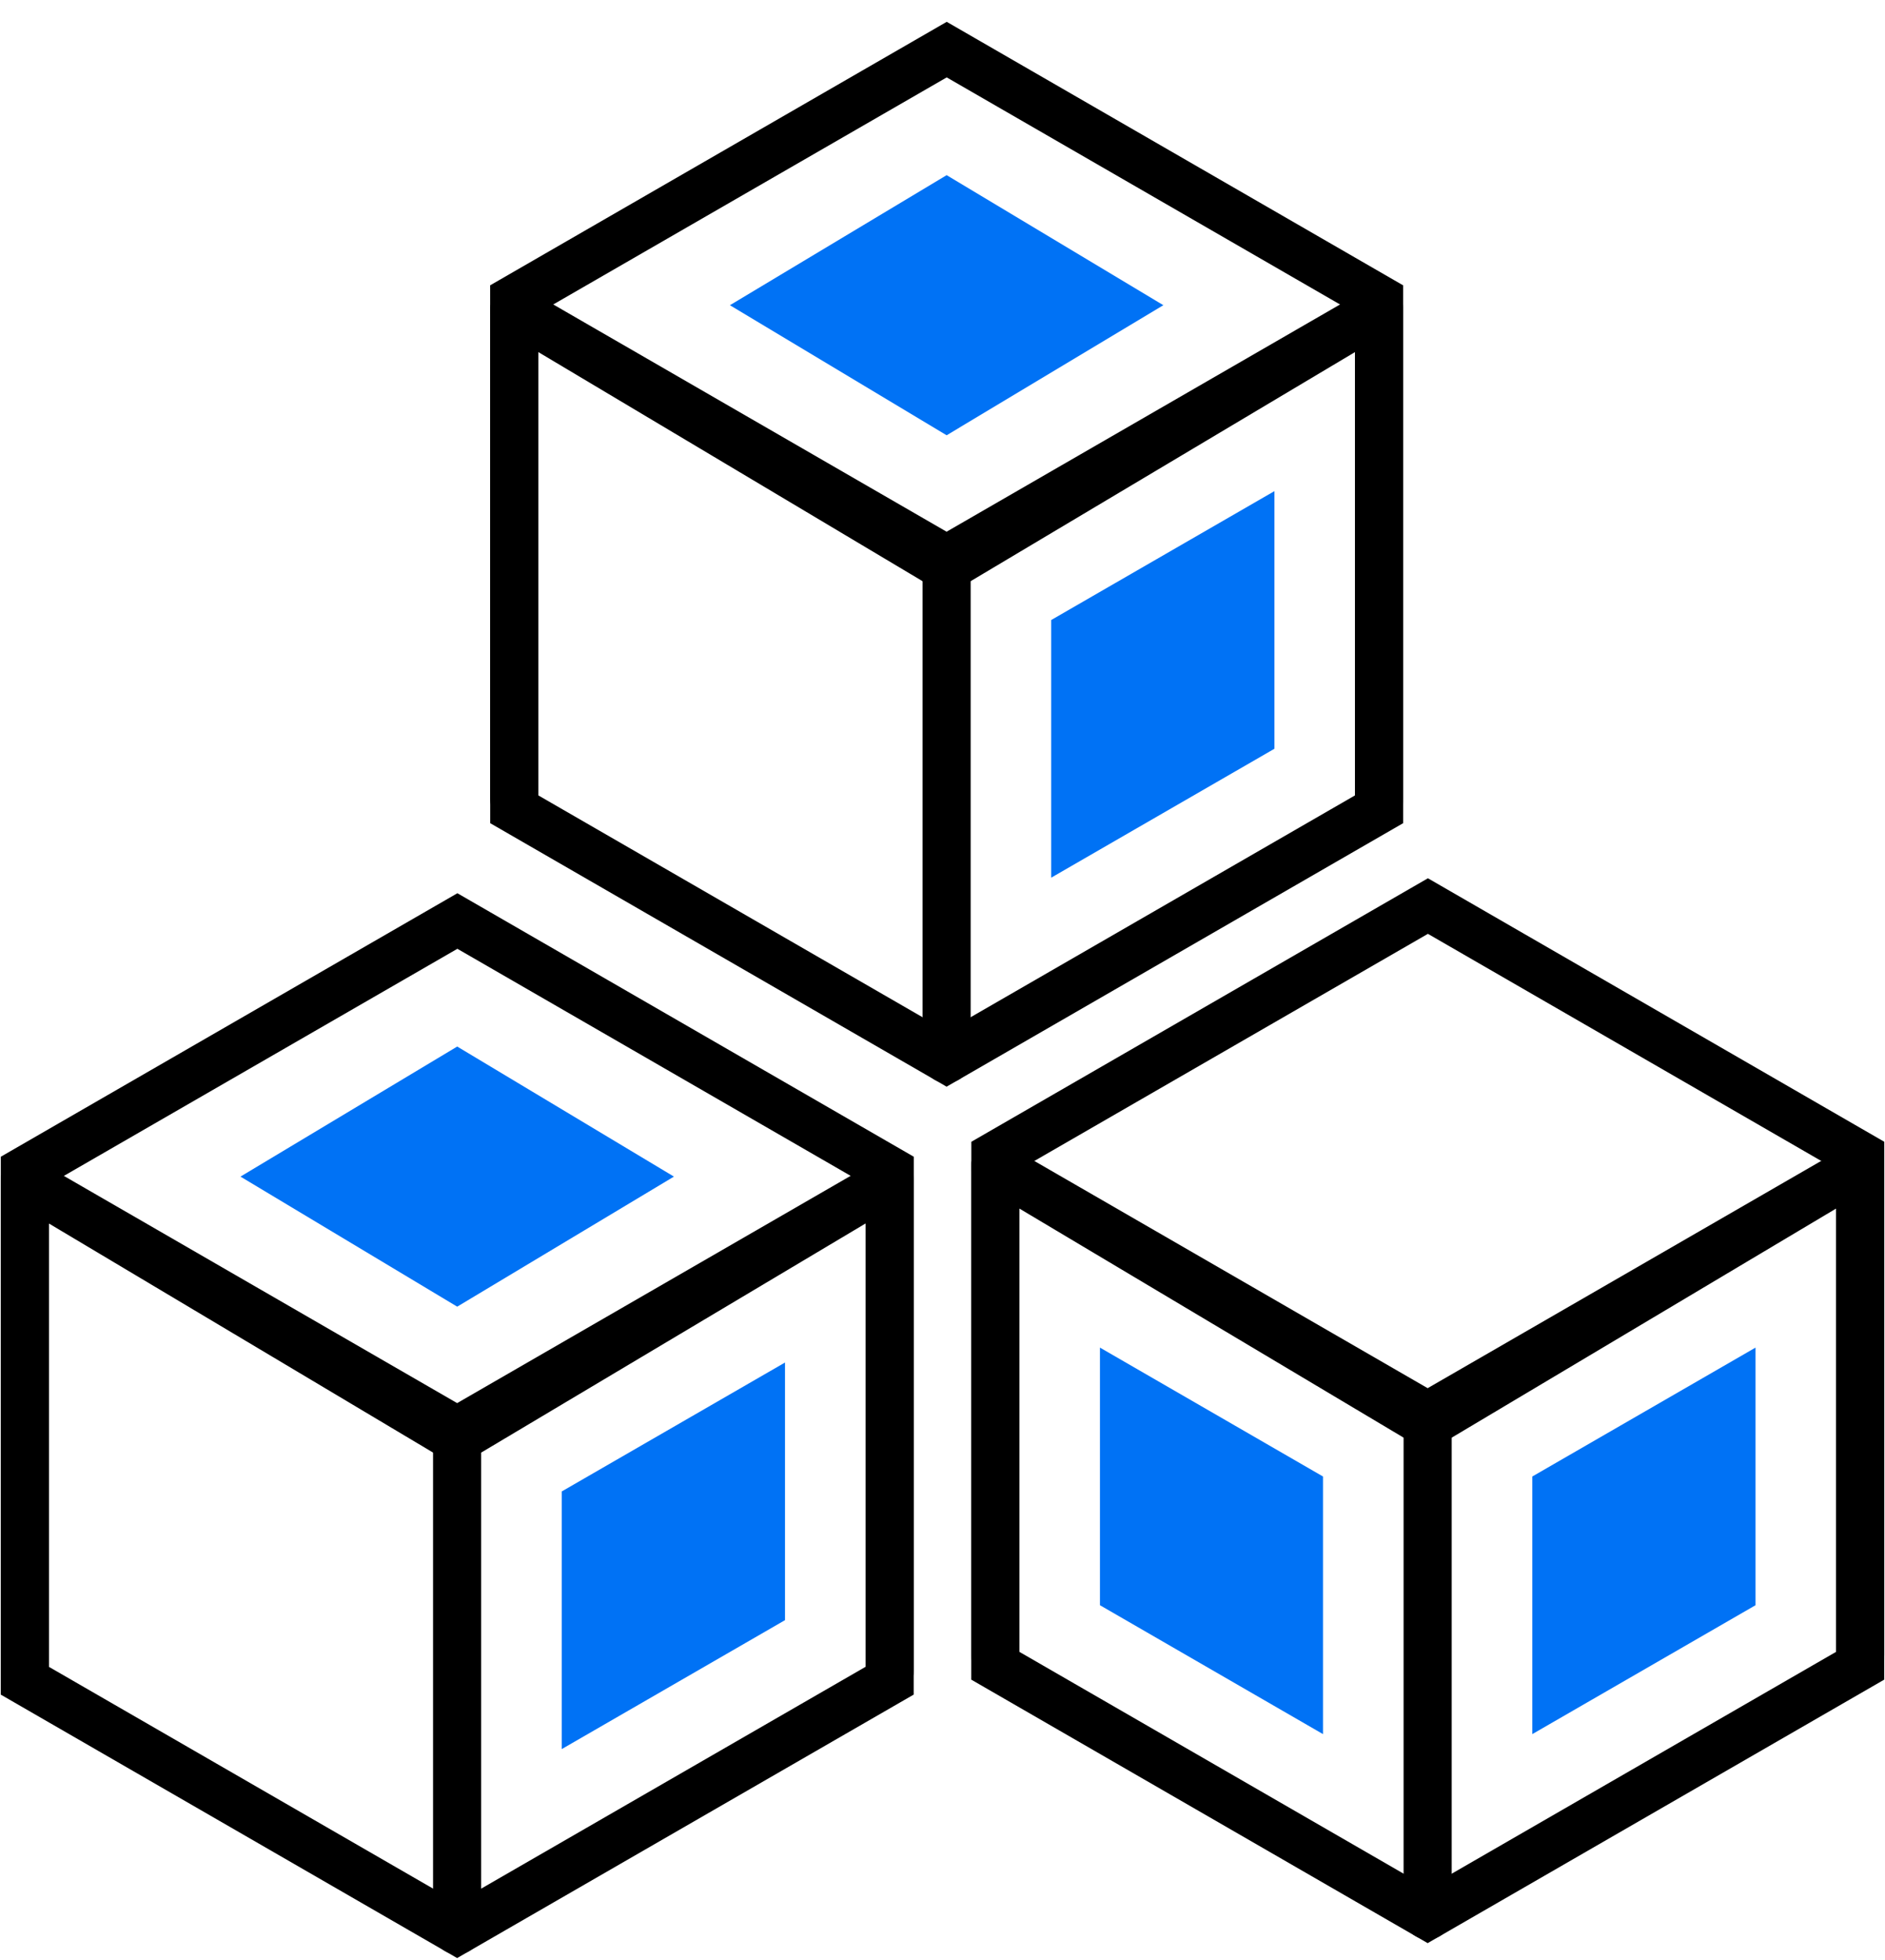 <svg width="76" height="79" viewBox="0 0 76 79" fill="none" xmlns="http://www.w3.org/2000/svg">
<g id="Group 197">
<g id="Group 194">
<g id="Group">
<path id="Vector" d="M57.561 57.402L74.998 47.011L57.561 57.079L40.13 47.011L57.561 57.402Z" stroke="black" stroke-width="1.94" stroke-linecap="round" stroke-linejoin="round"/>
<path id="Vector_2" d="M74.998 47.011V67.148L57.561 77.21L40.13 67.148V47.011" stroke="black" stroke-width="1.94" stroke-miterlimit="10" stroke-linecap="round"/>
<path id="Vector_3" d="M40.133 66.724L40.133 46.586L57.571 36.524L75.001 46.586L75.001 66.724" stroke="black" stroke-width="1.94" stroke-miterlimit="10" stroke-linecap="round"/>
<path id="Vector_4" d="M57.56 57.08V77.21" stroke="black" stroke-width="1.94" stroke-miterlimit="10" stroke-linecap="round"/>
<path id="Vector_5" d="M44.348 54.323V64.708L53.341 69.904V59.519L44.348 54.323Z" fill="#0072F5"/>
<path id="Vector_6" d="M61.78 69.904L70.78 64.708V54.323L61.78 59.519V69.904Z" fill="#0072F5"/>
</g>
</g>
<g id="Group 195">
<g id="Group_2">
<path id="Vector_7" d="M18.431 58.004L35.868 47.612L18.431 57.681L1 47.612L18.431 58.004Z" stroke="black" stroke-width="1.94" stroke-linecap="round" stroke-linejoin="round"/>
<path id="Vector_8" d="M35.868 47.613V67.751L18.431 77.812L1 67.751V47.613" stroke="black" stroke-width="1.94" stroke-miterlimit="10" stroke-linecap="round"/>
<path id="Vector_9" d="M1.003 67.326L1.003 47.189L18.441 37.127L35.872 47.189L35.872 67.326" stroke="black" stroke-width="1.94" stroke-miterlimit="10" stroke-linecap="round"/>
<path id="Vector_10" d="M18.43 57.682V77.812" stroke="black" stroke-width="1.94" stroke-miterlimit="10" stroke-linecap="round"/>
<path id="Vector_11" d="M22.65 70.507L31.65 65.31V54.925L22.65 60.121V70.507Z" fill="#0072F5"/>
</g>
<path id="Polygon 1" d="M18.433 42.187L27.171 47.43L18.433 52.673L9.695 47.43L18.433 42.187Z" fill="#0072F5"/>
</g>
<g id="Group 196">
<g id="Group_3">
<path id="Vector_12" d="M38.165 22.877L55.602 12.485L38.165 22.554L20.734 12.485L38.165 22.877Z" stroke="black" stroke-width="1.94" stroke-linecap="round" stroke-linejoin="round"/>
<path id="Vector_13" d="M55.602 12.485V32.623L38.165 42.685L20.734 32.623V12.485" stroke="black" stroke-width="1.94" stroke-miterlimit="10" stroke-linecap="round"/>
<path id="Vector_14" d="M20.732 32.2L20.732 12.062L38.17 2L55.601 12.062L55.601 32.2" stroke="black" stroke-width="1.94" stroke-miterlimit="10" stroke-linecap="round"/>
<path id="Vector_15" d="M38.166 22.554V42.685" stroke="black" stroke-width="1.94" stroke-miterlimit="10" stroke-linecap="round"/>
<path id="Vector_16" d="M42.383 35.38L51.383 30.183V19.798L42.383 24.994V35.38Z" fill="#0072F5"/>
</g>
<path id="Polygon 1_2" d="M38.167 7.06L46.905 12.303L38.167 17.546L29.429 12.303L38.167 7.06Z" fill="#0072F5"/>
</g>
</g>
</svg>
